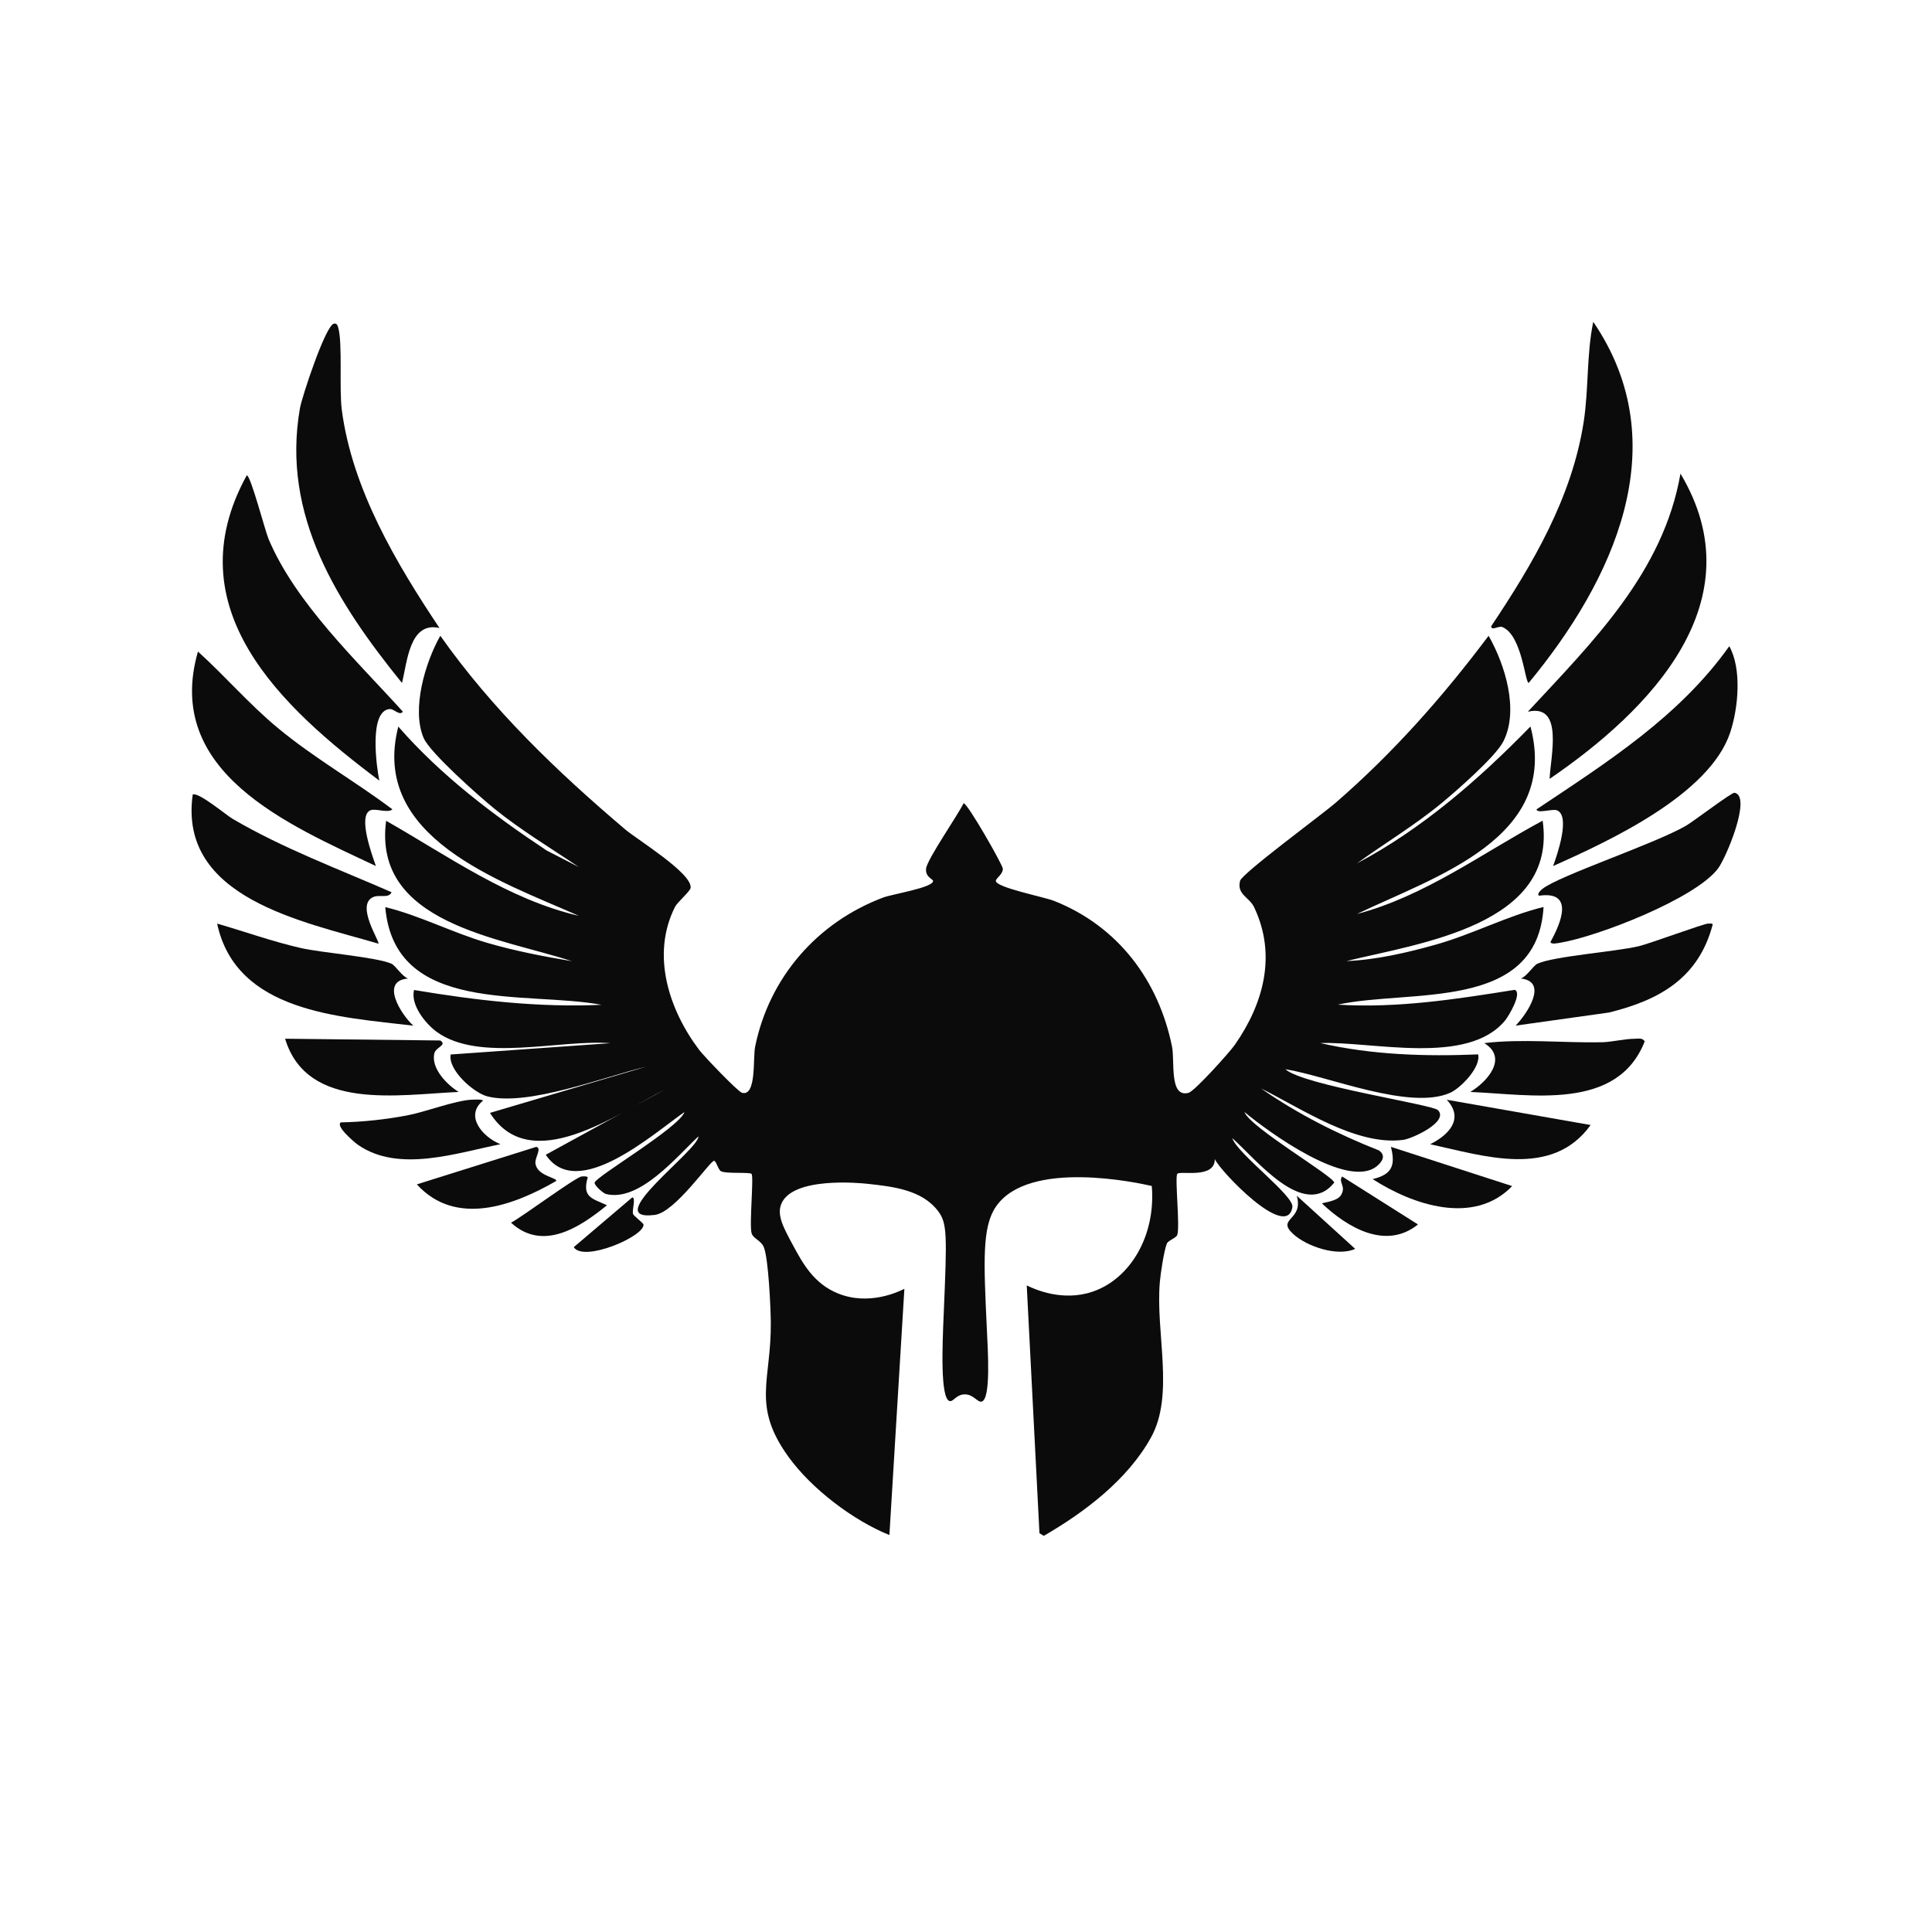 <svg viewBox="0 0 360 360" xmlns="http://www.w3.org/2000/svg" id="a"><defs><style>.c{fill:#0b0b0c;}.d{fill:none;}</style></defs><g id="b"><path d="M82.05,118.47c9.64,13.68,21.73,25.3,34.45,36.08,2.25,1.91,12.51,8.17,12.19,10.89-.08.66-2.45,2.62-2.93,3.58-4.48,8.93-1.1,19.19,4.55,26.65.83,1.1,7.19,7.76,7.96,7.96,2.72.71,2-6.48,2.44-8.61,2.64-12.92,11.59-23.17,23.89-27.79,1.64-.62,9.36-1.84,9.26-3.09-.03-.35-1.46-.71-1.3-2.28.17-1.71,5.94-9.99,6.99-12.19.71-.06,7.28,11.47,7.31,12.19.04,1.07-1.3,1.77-1.3,2.28,0,1.24,9.01,2.99,10.89,3.74,11.88,4.73,19.43,14.79,21.94,27.14.55,2.72-.57,9.6,3.09,8.61,1.13-.31,7.65-7.56,8.61-8.94,5.39-7.73,7.83-16.78,3.58-25.68-.88-1.83-3.25-2.33-2.6-4.88.35-1.37,15.35-12.42,17.71-14.46,10.81-9.36,20.01-19.77,28.6-31.2,3.07,5.39,5.69,13.84,2.76,19.66-1.44,2.87-8.81,9.28-11.54,11.54-4.97,4.11-10.55,7.44-15.76,11.21,12.14-6.41,22.77-15.69,32.34-25.51,5.51,20.82-17.72,27.93-32.34,34.94,12.62-3.31,23.26-11.28,34.61-17.39,2.79,19.45-22.76,22.79-36.56,26.16,5.48-.21,11.44-1.59,16.74-3.09,6.76-1.91,13.38-5.39,19.99-6.99-1.15,19.62-24.81,15.25-38.35,18.2,11.09.7,22.1-1.02,32.99-2.76,1.45.61-1.19,4.96-1.79,5.69-7,8.53-24.75,3.87-34.45,4.23,9.6,2.21,19.6,2.52,29.41,2.11.55,2.41-3.29,6.3-5.2,7.15-7.52,3.35-22.69-3.08-30.71-4.39,3.19,2.98,27.43,6.57,28.44,7.64,2.05,2.17-4.83,5.31-6.5,5.53-8.74,1.15-19-5.86-26.49-9.59,6.73,4.7,14.28,8.52,21.94,11.54,1.37.91.71,2.07-.33,2.93-5.41,4.46-20.23-6.36-24.7-10.08,1.05,2.87,16.5,11.89,16.74,13.16-5.66,7.03-14.58-4.4-19.01-8.29.91,2.86,11.54,10.73,11.21,12.84-1,6.4-13.56-6.8-14.46-8.94.05,3.78-6.53,2.11-6.99,2.76-.48.67.53,9.78,0,11.38-.19.57-1.71,1.02-1.95,1.63-.53,1.32-1.17,5.62-1.3,7.15-.82,9.46,2.77,20.96-1.63,28.93-4.35,7.88-12.35,13.94-19.99,18.36l-.81-.49c-.79-15.39-1.58-30.78-2.37-46.17,1.53.75,6.71,3.06,12.28,1.16,7-2.38,11.8-10.43,11.02-19.69-2.4-.55-22.99-5.1-29.07,3.89-2.56,3.78-2.26,10.12-1.66,22.79.18,3.91.79,13.11-.99,13.5-.77.17-1.53-1.42-3.22-1.35-1.51.06-2.03,1.38-2.7,1.25-1.82-.35-1.37-10.64-1.14-16.04.64-15.02.67-17.1-1.04-19.36-3-3.97-8.39-4.57-13.19-5.09-1.29-.14-13.99-1.39-16.04,3.79-.82,2.08.4,4.35,2.23,7.73,1.77,3.28,3.83,7.08,8.34,8.91,5.82,2.36,11.37-.35,12.38-.86-.93,15.29-1.86,30.58-2.79,45.88-6.65-2.67-14.49-8.56-18.85-14.63-6.88-9.58-3.13-14.17-3.25-25.03-.03-2.73-.43-11.82-1.3-13.98-.51-1.26-2-1.59-2.28-2.6-.45-1.66.43-10.45,0-11.05-.26-.37-4.78,0-5.69-.49-.55-.29-.9-1.94-1.3-1.95-.75-.02-7.24,9.6-11.05,10.08-10.43,1.31,8.26-12.14,8.13-14.63-4.04,3.77-11.01,12.3-17.23,10.73-.47-.12-2.17-1.56-2.11-2.11.11-1.06,15.78-10.27,16.74-13.16-5.83,4.06-19.99,16.76-25.84,7.96l22.26-12.19c-8.98,4.57-25.14,16.35-32.66,4.39l29.09-8.61c-7.63,1.82-22.07,7.47-29.58,5.53-2.59-.67-7.37-4.95-6.83-7.8l29.74-2.11c-9.28-.74-24.44,3.66-32.34-2.11-2.12-1.55-4.9-5.01-4.23-7.8,11.51,1.93,23.21,3.3,34.94,2.76-14.13-2.64-38.56,1.92-40.3-18.2,6.28,1.5,12.61,4.8,19.01,6.66,5.15,1.5,10.48,2.53,15.76,3.41-13.32-4.37-37.14-7-34.61-26.16,11.56,6.58,22.8,14.67,35.91,17.71-14.71-6.51-38.96-14.62-33.64-35.26,7.93,9.1,17.61,16.42,27.63,23.08l6.01,3.09c-5.28-3.56-10.8-6.87-15.76-10.89-2.74-2.22-11.98-10.4-13.16-13.16-2.3-5.38.31-14.11,3.09-19.01Z" class="c"></path><path d="M45.98,88.57c.72-.05,3.39,10.26,4.06,11.86,5.05,11.97,16.42,22.66,25.03,32.18-.61.83-1.65-.54-2.44-.49-3.94.28-2.47,10.81-1.95,13.33-18.28-13.68-38.29-32.18-24.7-56.88Z" class="c"></path><path d="M313.13,88.25c14.24,23.82-5.71,44.13-24.38,56.88.13-4.02,2.73-14.11-4.06-12.51,12.15-13.1,25.23-25.96,28.44-44.36Z" class="c"></path><path d="M296.88,59.97c15.66,22.96,3.65,48.33-12.03,67.28-.69.02-1.21-8.81-4.88-10.4-.72-.31-2.05.78-2.11-.16,7.77-11.62,15.03-23.94,17.23-38.03.96-6.18.52-12.55,1.79-18.69Z" class="c"></path><path d="M62.23,60.3c.57-.09.69.38.81.81.81,2.94.14,11.41.65,15.28,1.94,14.75,10.1,28.5,18.2,40.63-5.61-1.28-6,6.38-6.99,10.24-11.96-14.79-22.52-31.16-19.01-51.19.36-2.08,4.79-15.53,6.34-15.76Z" class="c"></path><path d="M322.23,120.42c2.36,4.21,1.68,11.55.16,16.09-3.86,11.57-22.53,20.2-32.99,24.86.74-2.01,3.34-9.49.65-10.4-.82-.28-3.67.68-3.74-.16,13.13-8.76,26.6-17.28,35.91-30.39Z" class="c"></path><path d="M36.88,121.4c5.13,4.65,9.59,9.87,14.95,14.3,6.7,5.55,14.35,9.89,21.29,15.11-.84.76-3.11-.21-4.06.16-2.5.97.35,8.56.98,10.4-16.32-7.69-39.63-17.49-33.15-39.98Z" class="c"></path><path d="M35.9,148.05c1.11-.51,6.17,3.79,7.48,4.55,9.41,5.51,19.61,9.29,29.58,13.65-.58,1.28-2.32.3-3.58.98-3.01,1.61,1.4,8.19,1.14,8.61-13.97-4.12-37.32-8.45-34.61-27.79Z" class="c"></path><path d="M323.2,147.72c3.27.59-1.55,12.12-3.09,14.14-4.26,5.62-22.44,12.66-29.41,13.81-.3.05-1.76.38-1.79-.16,1.97-3.54,4.48-9.54-2.11-8.61-.56-.29.44-1.13.65-1.3,3.16-2.47,20.65-8.27,26.65-11.7,1.39-.79,8.56-6.27,9.1-6.18Z" class="c"></path><path d="M318.33,172.1c.3.03.62-.13.81.16-2.61,9.93-9.83,14.08-19.34,16.41l-17.39,2.44c2.08-2.12,6.19-8.2.98-8.78,1.1-.38,2.34-2.42,3.09-2.76,3.05-1.39,14.5-2.23,18.85-3.25,2.07-.48,12.32-4.29,13-4.23Z" class="c"></path><path d="M40.45,172.1c5.19,1.49,10.33,3.35,15.6,4.55,3.89.89,14.14,1.69,16.9,2.93.74.33,1.99,2.39,3.09,2.76-5.27.39-1.36,6.64.98,8.78-13.76-1.64-32.99-2.48-36.56-19.01Z" class="c"></path><path d="M304.68,193.55c.69,0,1.32-.2,1.79.49-5.11,13.07-21.28,9.88-32.5,9.43,3.17-1.91,7.1-6.34,2.6-9.1,7.03-.85,14.64-.02,21.94-.16,1.85-.04,4.34-.67,6.18-.65Z" class="c"></path><path d="M53.13,193.55l28.93.33c1.3.92-.87,1.2-1.14,2.44-.6,2.81,2.39,5.81,4.55,7.15-11.02.46-28.25,3.66-32.34-9.91Z" class="c"></path><path d="M87.9,204.92c.46-.02,1.89-.12,2.11.16-3.5,2.84-.08,6.8,3.25,8.13-8.2,1.62-18.9,5.36-26.49.16-.7-.48-4.34-3.56-3.25-4.23,4.11-.08,8.32-.54,12.35-1.3,3.45-.65,8.84-2.76,12.03-2.93Z" class="c"></path><path d="M269.58,204.92l26.81,4.71c-7.19,10.01-19.9,5.75-29.9,3.58,3.5-1.74,6.38-4.77,3.09-8.29Z" class="c"></path><path d="M99.93,213.7c1.09.24-.3,2.02-.16,3.09.29,2.3,3.96,2.63,3.9,3.25-8,4.62-18.73,8.62-26,.65l22.26-6.99Z" class="c"></path><path d="M259.18,213.7l22.59,7.31c-7.14,7.4-18.53,3.51-26-1.3,3.66-.87,4.28-2.58,3.41-6.01Z" class="c"></path><path d="M250.08,219.22l14.14,8.94c-6.02,4.85-13.21.51-17.88-3.9.14-.22,2.85-.34,3.58-1.63.94-1.67-.59-2.26.16-3.41Z" class="c"></path><path d="M108.38,219.22c.33-.02.92-.1,1.14.16-1.1,3.75.81,3.91,3.58,5.2-5.11,4.17-11.97,8.66-17.88,3.25,1.91-.97,12.1-8.53,13.16-8.61Z" class="c"></path><path d="M241.63,222.8l10.89,9.91c-3.29,1.5-9.01-.44-11.54-2.76-3.27-3,2-2.47.65-7.15Z" class="c"></path><path d="M117.8,223.12c.75.05-.07,2.33.16,3.09.11.35,1.92,1.7,1.95,1.95.23,2.2-11.15,7.1-13,4.23l10.89-9.26Z" class="c"></path></g><rect height="360" width="360" class="d"></rect></svg>